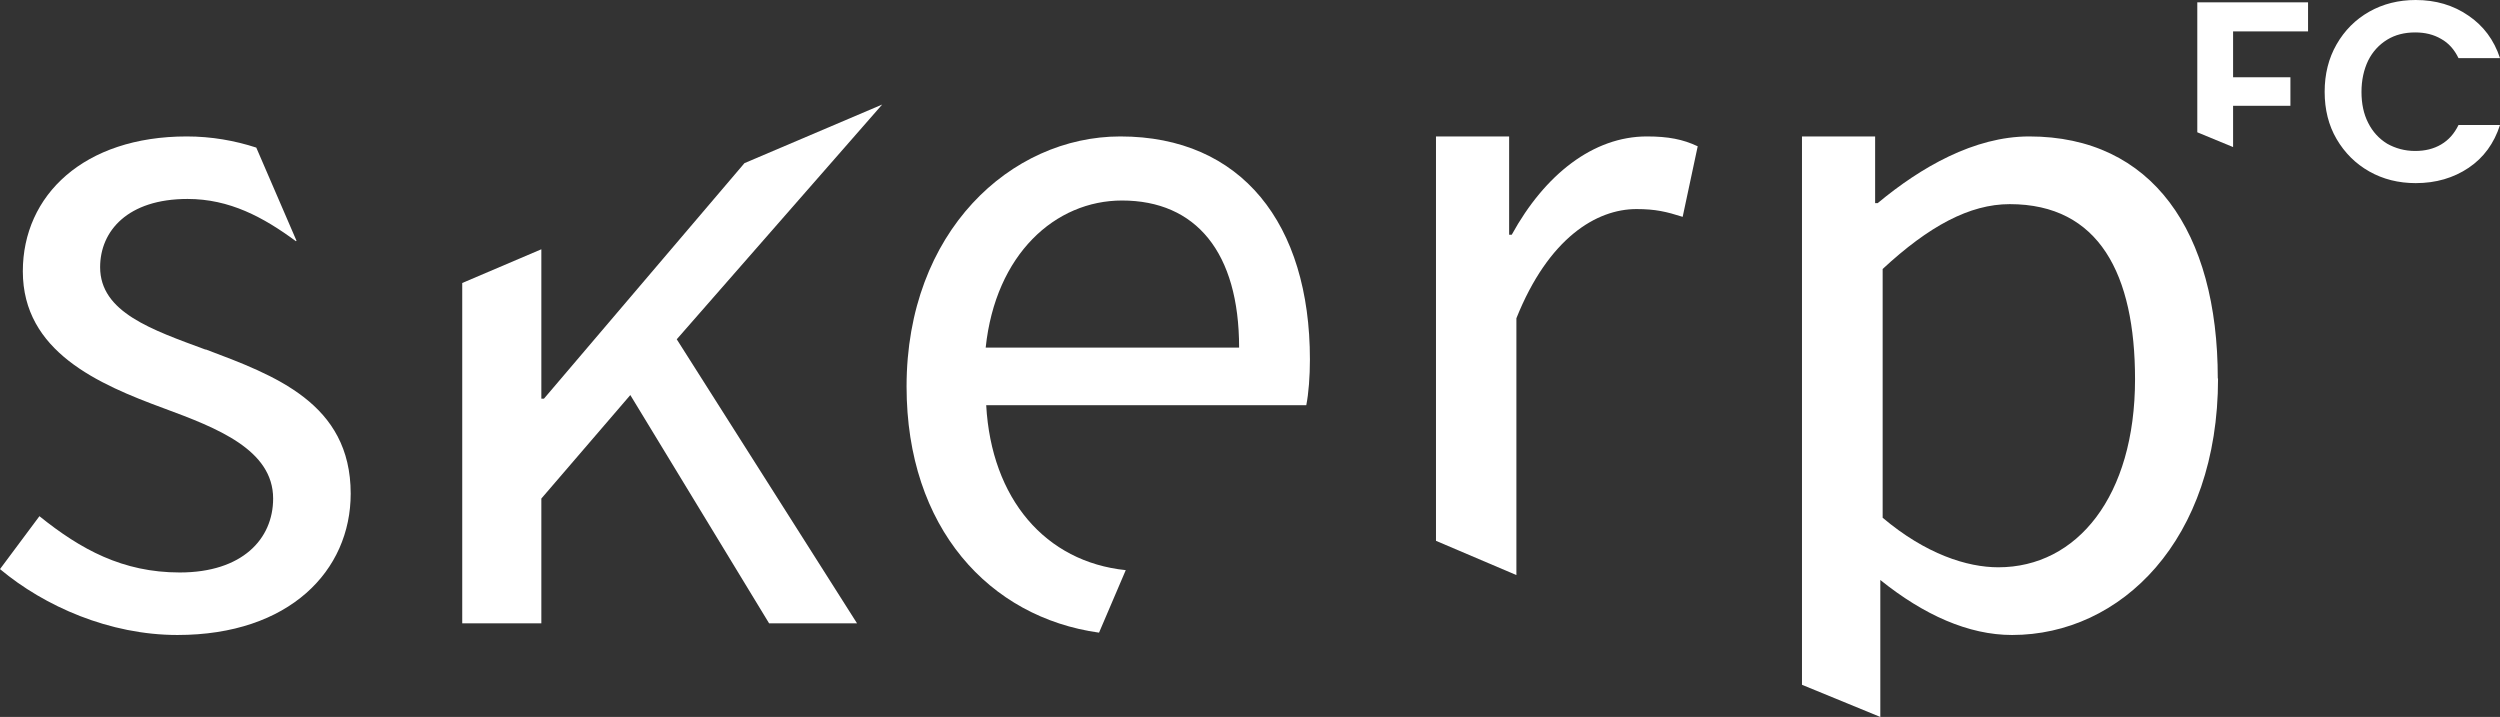 <?xml version="1.0" encoding="UTF-8"?><svg id="Layer_2" xmlns="http://www.w3.org/2000/svg" xmlns:xlink="http://www.w3.org/1999/xlink" viewBox="0 0 96.38 27.64"><rect x="0" y="0" width="96.38" height="27.64" fill="#333333" stroke="none"/><defs><style>.cls-1{fill:none;}.cls-1,.cls-2{stroke-width:0px;}.cls-2{fill:#fff;}.cls-3{clip-path:url(#clippath);}</style><clipPath id="clippath"><rect class="cls-1" width="96.38" height="27.64"/></clipPath></defs><g id="Layer_1-2"><g class="cls-3"><path class="cls-2" d="m38.02,15.62h12.34c.09-.45.14-1.11.14-1.76,0-5.24-2.64-8.6-7.31-8.6-4.22,0-8.24,3.67-8.24,9.64,0,5.45,3.19,8.9,7.42,9.49l1.03-2.41c-3.1-.32-5.18-2.75-5.38-6.36m5.23-7.89c2.86,0,4.52,2,4.52,5.67h-9.77c.38-3.6,2.68-5.67,5.26-5.67"/><path class="cls-2" d="m58.46,12.27c1.24-3.1,3.09-4.21,4.63-4.21.73,0,1.15.1,1.78.3l.58-2.72c-.57-.27-1.14-.38-1.96-.38-2.06,0-3.93,1.46-5.21,3.79h-.1v-3.79s-2.82,0-2.82,0v15.59l3.1,1.32v-9.9Z"/><path class="cls-2" d="m85.5,14.59c0-5.66-2.53-9.33-7.27-9.33-2.12,0-4.18,1.19-5.84,2.57h-.1v-2.57h-2.82v21.14l3.02,1.24v-5.28c1.68,1.35,3.4,2.12,5.08,2.12,4.19,0,7.94-3.65,7.94-9.89m-12.93,5.38v-9.6c1.78-1.65,3.35-2.5,4.9-2.5,3.45,0,4.83,2.71,4.83,6.75,0,4.52-2.24,7.25-5.27,7.25-1.21,0-2.8-.51-4.46-1.91"/><polygon class="cls-2" points="34.01 4.03 28.7 6.29 20.97 15.37 20.87 15.37 20.87 9.61 17.82 10.91 17.82 24.03 20.87 24.03 20.87 19.22 24.3 15.23 29.65 24.03 33.04 24.03 26.09 13.08 34.01 4.03"/><path class="cls-2" d="m7.93,13.48c-2.08-.77-4.07-1.44-4.07-3.18,0-1.4,1.07-2.63,3.37-2.63,1.62,0,2.92.7,4.18,1.63l.02-.02-1.55-3.59c-.83-.27-1.73-.43-2.68-.43C3.23,5.26.88,7.53.88,10.46c0,3.09,2.9,4.35,5.46,5.29,2.03.75,4.19,1.59,4.19,3.47,0,1.56-1.19,2.85-3.6,2.85-2.2,0-3.82-.89-5.41-2.17L0,21.94c1.72,1.44,4.23,2.54,6.84,2.54,4.32,0,6.68-2.48,6.68-5.45,0-3.49-2.94-4.56-5.59-5.56"/><polygon class="cls-2" points="86.09 4.08 88.3 4.08 88.3 2.98 86.09 2.98 86.09 1.21 88.98 1.21 88.98 .09 84.71 .09 84.71 5.1 86.09 5.67 86.09 4.08"/><path class="cls-2" d="m94.11,5.57c-.29.17-.62.25-1,.25-.4,0-.76-.1-1.08-.28-.31-.19-.56-.46-.73-.8-.18-.35-.26-.75-.26-1.2s.09-.86.26-1.21c.17-.34.42-.61.73-.8.31-.19.67-.28,1.08-.28.38,0,.71.08,1,.25.29.16.51.41.67.74h1.6c-.23-.7-.64-1.25-1.22-1.64C94.58.2,93.9,0,93.13,0c-.66,0-1.26.15-1.79.45-.53.3-.95.72-1.26,1.26-.31.54-.46,1.15-.46,1.83s.15,1.29.46,1.82c.31.53.73.95,1.26,1.25.53.3,1.13.45,1.79.45.78,0,1.46-.2,2.04-.59.58-.39.98-.94,1.21-1.65h-1.6c-.16.33-.38.58-.67.75"/></g></g></svg>